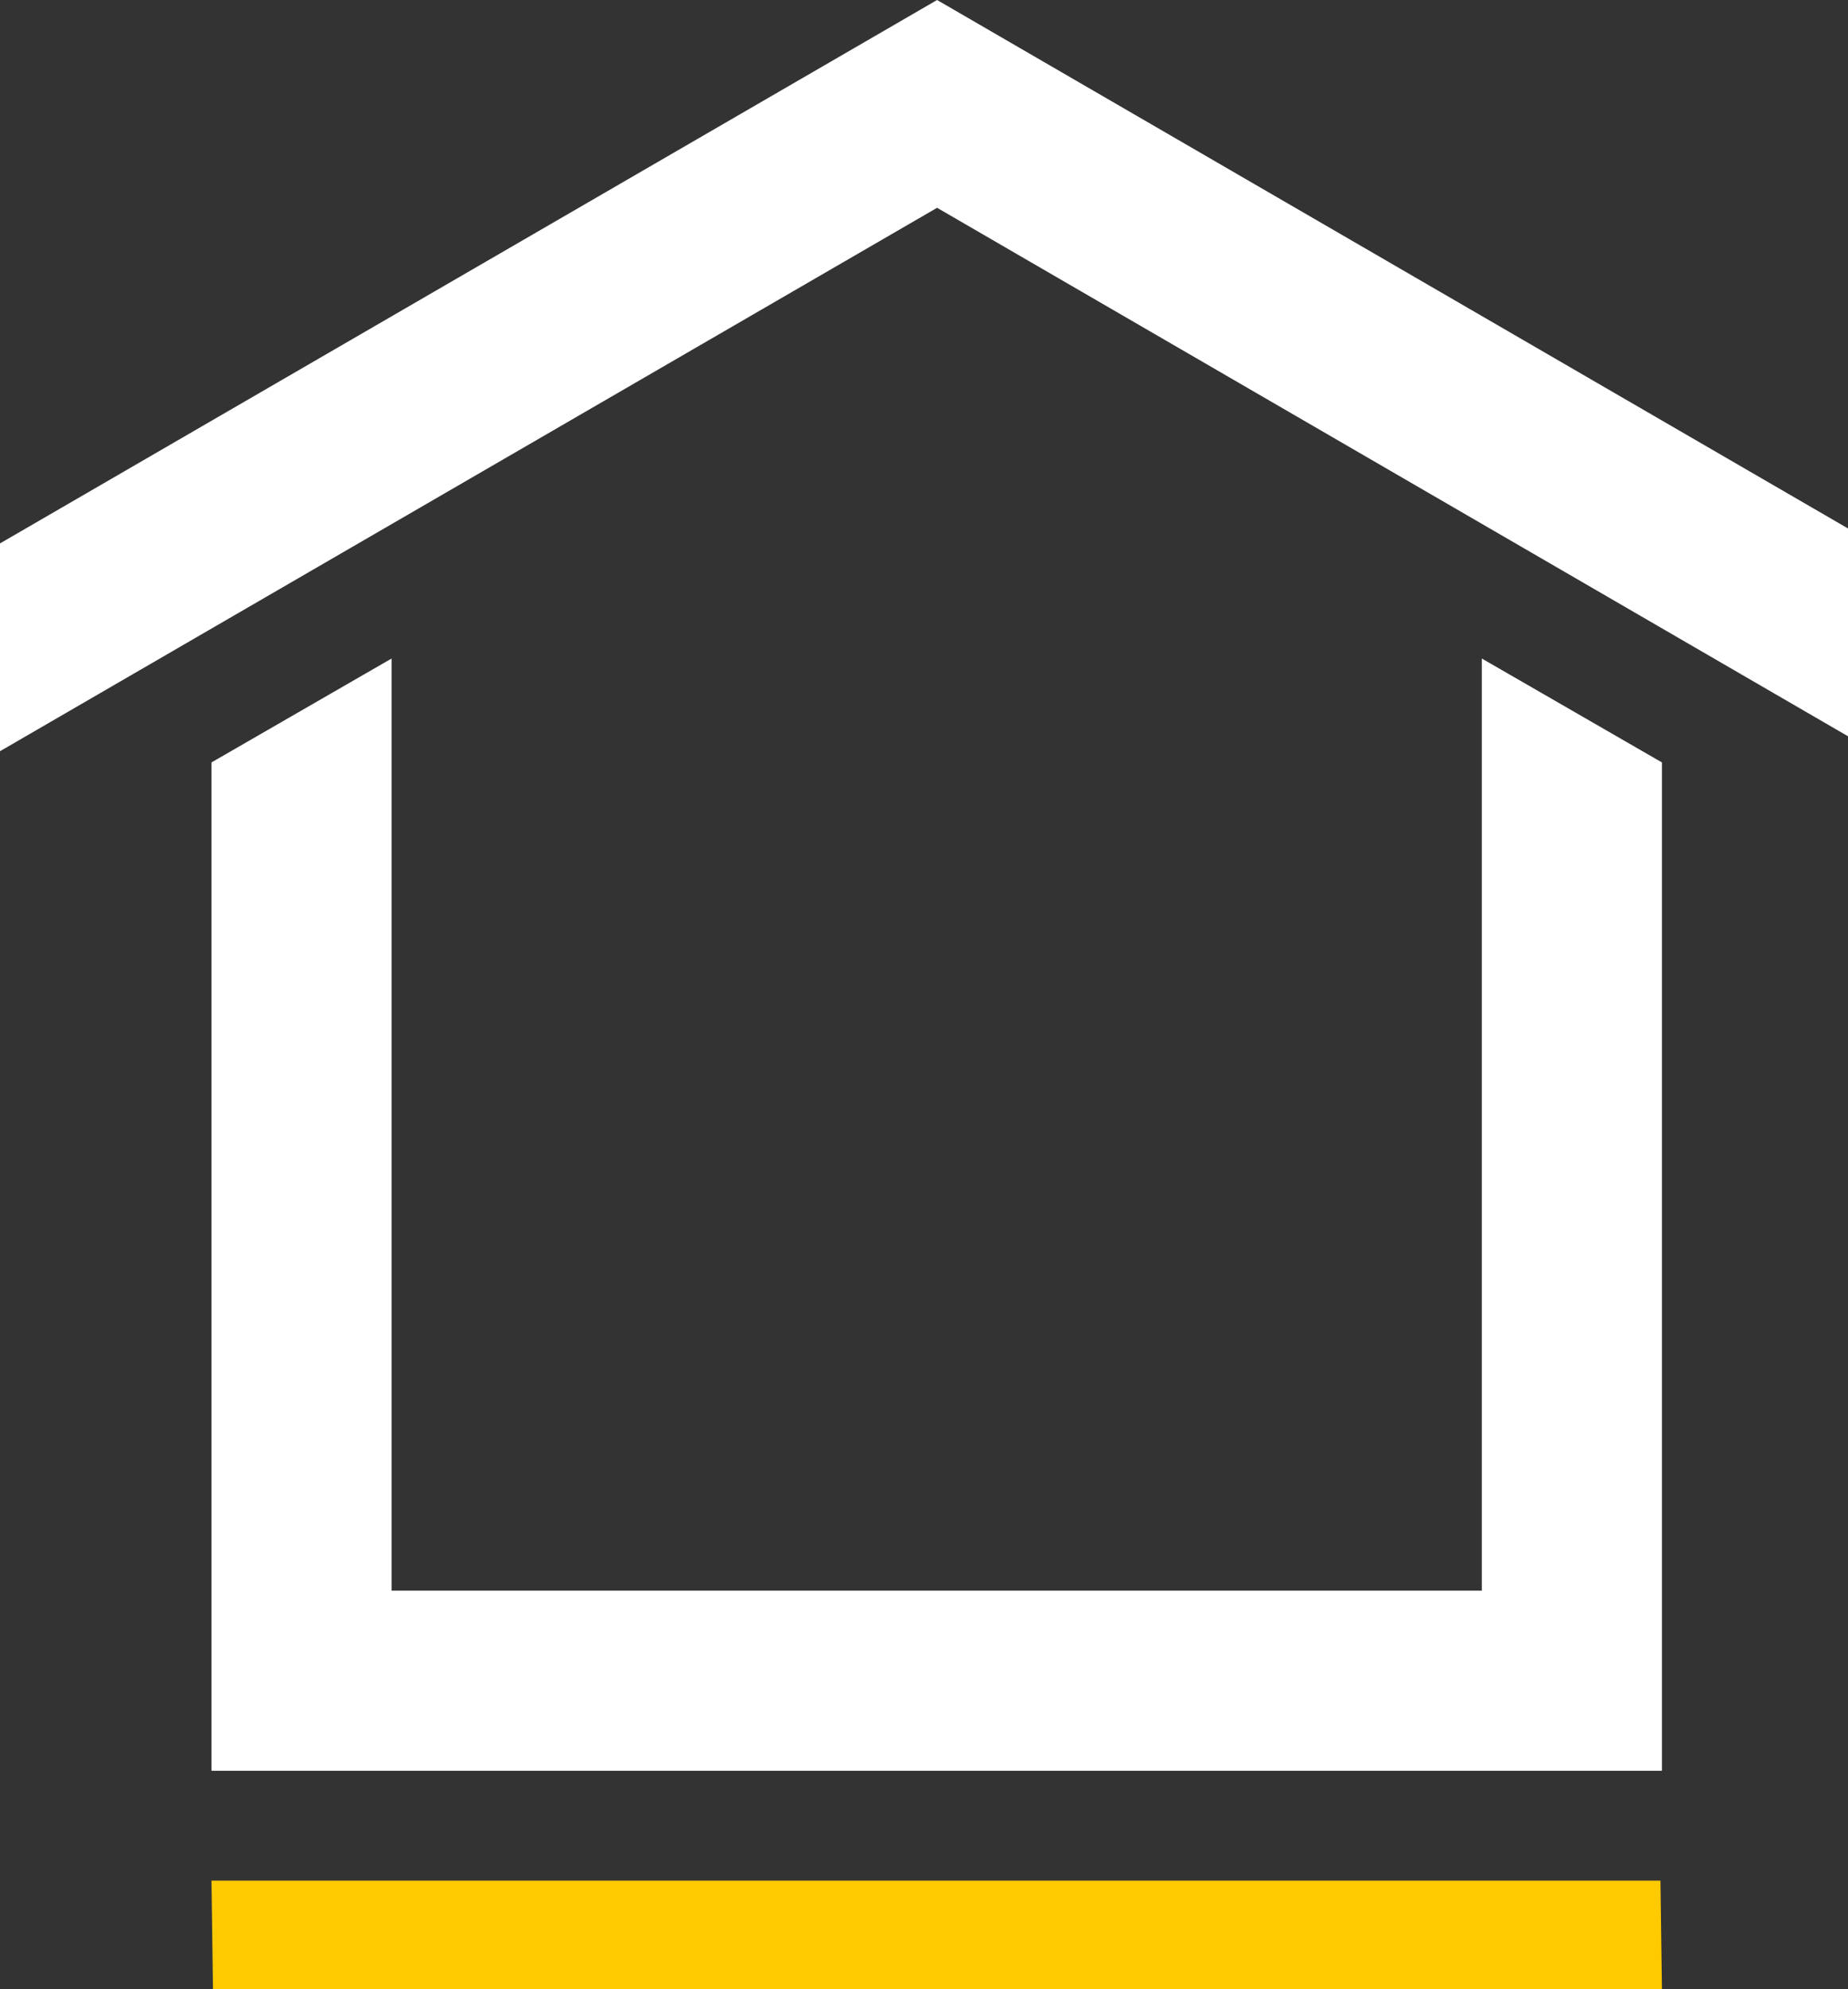 <svg id="Layer_1" data-name="Layer 1" xmlns="http://www.w3.org/2000/svg" viewBox="0 0 24.73 26.61"><rect x="0" y="0" width="24.73" height="26.61" fill="#333333" stroke="none"/><defs><style>.cls-1{fill:#fff;}.cls-2{fill:#ffca00;}</style></defs><polygon class="cls-1" points="22.24 10.2 22.24 23.69 2.83 23.69 2.83 10.2 5.24 8.81 5.24 21.28 19.83 21.28 19.83 8.81 22.24 10.2"/><polygon class="cls-1" points="24.73 7.07 24.73 9.85 12.54 2.78 0 10.05 0 7.27 12.54 0 24.73 7.07"/><polygon class="cls-2" points="22.24 26.61 2.85 26.61 2.83 25.16 22.22 25.16 22.24 26.61"/></svg>